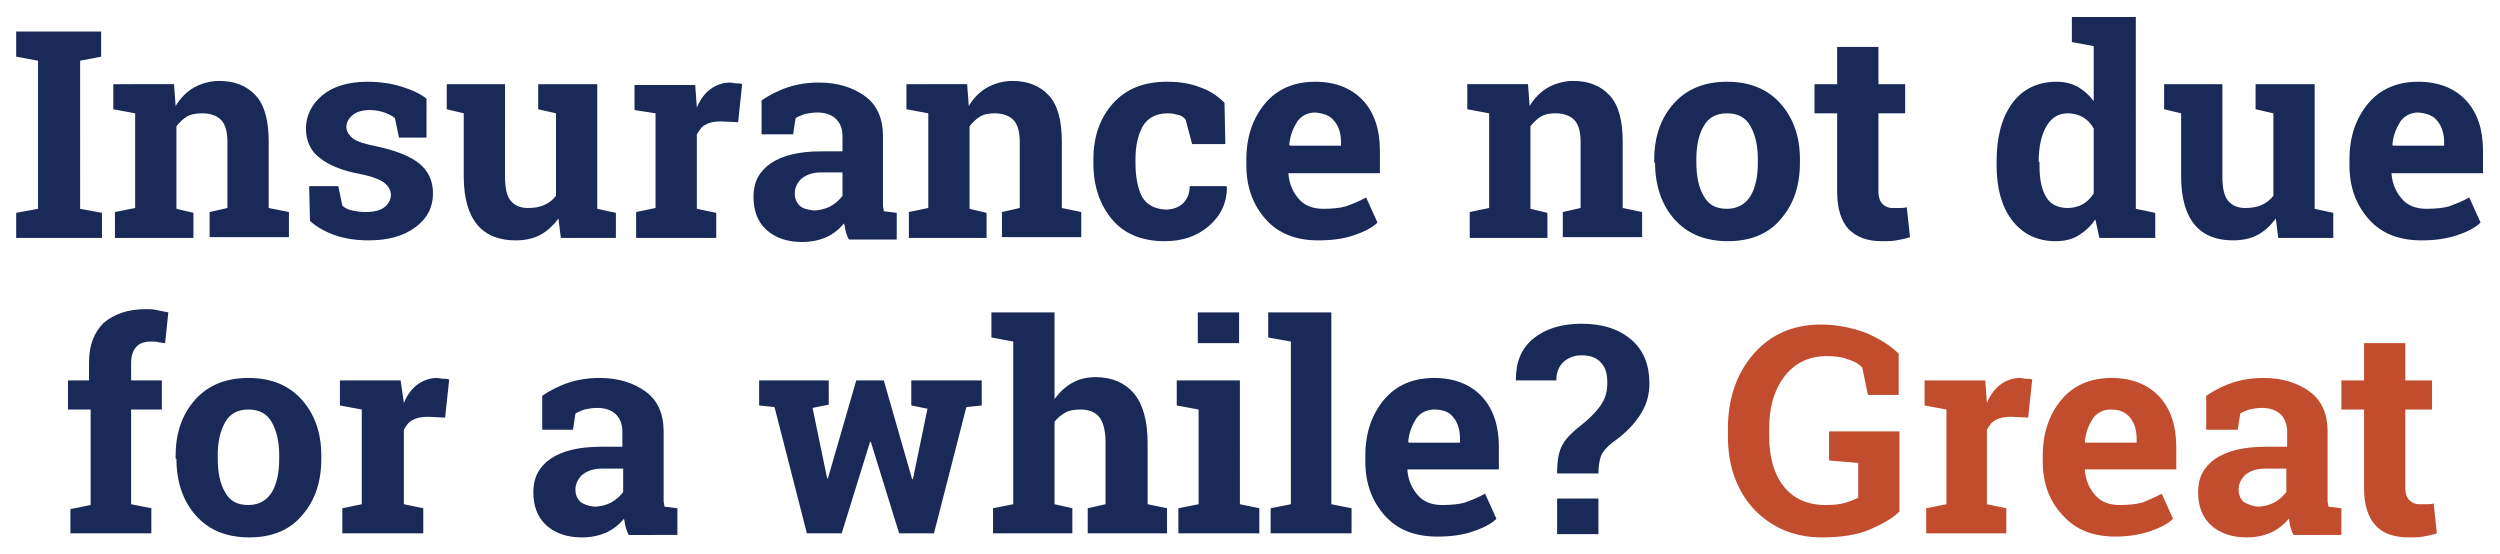 <?xml version="1.0" encoding="utf-8"?>
<!-- Generator: Adobe Illustrator 23.0.3, SVG Export Plug-In . SVG Version: 6.00 Build 0)  -->
<svg version="1.1" id="Layer_1" xmlns="http://www.w3.org/2000/svg" xmlns:xlink="http://www.w3.org/1999/xlink" x="0px" y="0px"
	 viewBox="0 0 308.9 68.4" style="enable-background:new 0 0 308.9 68.4;" xml:space="preserve">
<style type="text/css">
	.st0{fill:#C24D2E;}
	.st1{fill:#192958;}
</style>
<g>
	<path class="st0" d="M234.8,53.3h-8.8v3.6l3.6,0.3v4.3c-0.4,0.2-0.9,0.4-1.5,0.6c-0.6,0.2-1.5,0.3-2.5,0.3c-2.3,0-4-0.8-5.2-2.3
		c-1.2-1.5-1.8-3.6-1.8-6.2V53c0-2.7,0.6-4.8,1.9-6.5c1.2-1.6,3-2.5,5.2-2.5c1,0,1.9,0.1,2.6,0.4c0.8,0.2,1.4,0.6,1.8,1l0.7,3.4h3.8
		v-5.1c-1.1-1.1-2.5-1.9-4.1-2.6c-1.7-0.6-3.5-1-5.5-1c-3.4,0-6.2,1.2-8.3,3.6c-2.1,2.4-3.2,5.5-3.2,9.3v0.9c0,3.7,1.1,6.7,3.2,9
		c2.2,2.3,5,3.5,8.4,3.5c2.4,0,4.4-0.3,6-1c1.6-0.7,2.8-1.4,3.6-2.2V53.3L234.8,53.3z M237.9,65.9h10v-3.1l-2.4-0.5v-9.2
		c0.3-0.5,0.6-1,1.1-1.2c0.5-0.3,1.1-0.4,1.9-0.4l2.1,0.1l0.5-4.7c-0.2-0.1-0.4-0.1-0.7-0.1c-0.3,0-0.6-0.1-0.8-0.1
		c-0.9,0-1.7,0.3-2.4,0.8c-0.7,0.5-1.3,1.3-1.7,2.3l-0.2-2.8h-7.5v3.1l2.7,0.5v11.7l-2.5,0.5V65.9L237.9,65.9z M265.5,65.7
		c1.2-0.4,2.3-0.9,3-1.6l-1.4-3.1c-0.9,0.5-1.7,0.8-2.4,1.1c-0.7,0.2-1.7,0.3-2.8,0.3c-1.3,0-2.3-0.4-3-1.2
		c-0.7-0.8-1.2-1.8-1.3-3.1l0-0.1h11.3v-2.8c0-2.6-0.7-4.7-2.1-6.2c-1.4-1.5-3.4-2.3-5.9-2.3c-2.6,0-4.7,0.9-6.2,2.7
		c-1.5,1.8-2.3,4.1-2.3,6.9V57c0,2.7,0.8,4.9,2.5,6.7c1.6,1.8,3.8,2.6,6.5,2.6C262.8,66.3,264.2,66.1,265.5,65.7L265.5,65.7z
		 M263.2,51.6c0.5,0.6,0.8,1.5,0.8,2.6v0.5h-6.3l-0.1-0.1c0.1-1.2,0.5-2.1,1-2.9c0.5-0.7,1.3-1.1,2.2-1.1
		C261.9,50.6,262.6,50.9,263.2,51.6L263.2,51.6z M289.3,65.9v-3.1l-1.6-0.2c0-0.2-0.1-0.5-0.1-0.7c0-0.3,0-0.5,0-0.8v-7.8
		c0-2.1-0.7-3.8-2.2-4.9c-1.5-1.1-3.4-1.7-5.7-1.7c-1.4,0-2.7,0.2-3.9,0.6c-1.2,0.4-2.3,1-3.2,1.6l0,4.2h3.9l0.3-2
		c0.3-0.2,0.6-0.3,1.1-0.5c0.5-0.1,1-0.2,1.6-0.2c1,0,1.8,0.3,2.3,0.8c0.5,0.5,0.8,1.2,0.8,2.1v1.9h-2.6c-2.8,0-4.8,0.5-6.3,1.5
		c-1.4,1-2.1,2.3-2.1,4.1c0,1.7,0.5,3.1,1.6,4.1c1.1,1,2.6,1.5,4.4,1.5c1.1,0,2.1-0.2,3-0.6c0.9-0.4,1.6-1,2.2-1.7
		c0.1,0.3,0.1,0.7,0.2,1c0.1,0.3,0.2,0.7,0.4,1H289.3L289.3,65.9z M277.2,62c-0.4-0.4-0.6-0.9-0.6-1.5c0-0.7,0.3-1.3,0.8-1.8
		c0.6-0.5,1.4-0.8,2.5-0.8h2.6v2.9c-0.4,0.5-0.8,0.9-1.5,1.3c-0.6,0.3-1.3,0.5-2.1,0.5C278.2,62.5,277.7,62.3,277.2,62L277.2,62z
		 M292.1,42.4V47h-2.8v3.6h2.8v9.7c0,2.1,0.5,3.6,1.4,4.6c0.9,1,2.3,1.5,4.1,1.5c0.7,0,1.3,0,1.8-0.1c0.6-0.1,1.1-0.2,1.7-0.4
		l-0.4-3.7c-0.3,0.1-0.6,0.1-0.9,0.1c-0.3,0-0.6,0-0.9,0c-0.5,0-0.9-0.2-1.2-0.5c-0.3-0.3-0.5-0.8-0.5-1.6v-9.6h3.3V47h-3.3v-4.6
		H292.1L292.1,42.4z"/>
	<path class="st1" d="M8.7,65.9h10v-3.1l-2.5-0.5V50.6h3.8V47h-3.8v-2.1c0-0.9,0.2-1.5,0.6-2c0.4-0.5,1.1-0.7,1.9-0.7
		c0.3,0,0.7,0,0.9,0.1c0.3,0,0.5,0.1,0.8,0.1l0.4-3.8c-0.5-0.1-1-0.2-1.5-0.3c-0.4-0.1-0.9-0.1-1.3-0.1c-2.2,0-3.9,0.6-5.2,1.7
		c-1.2,1.2-1.8,2.8-1.8,4.9V47H8.4v3.6h2.8v11.8l-2.5,0.5V65.9L8.7,65.9z M21.8,56.7c0,2.8,0.8,5.2,2.4,7c1.6,1.8,3.8,2.7,6.6,2.7
		c2.8,0,5-0.9,6.5-2.7c1.6-1.8,2.4-4.1,2.4-7v-0.4c0-2.8-0.8-5.1-2.4-6.9c-1.6-1.8-3.8-2.7-6.6-2.7c-2.8,0-5,0.9-6.6,2.7
		c-1.6,1.8-2.4,4.1-2.4,6.9V56.7L21.8,56.7z M26.9,56.3c0-1.7,0.3-3,0.9-4.1c0.6-1.1,1.6-1.6,2.9-1.6c1.3,0,2.3,0.5,2.9,1.6
		c0.6,1.1,0.9,2.4,0.9,4.1v0.4c0,1.7-0.3,3.1-0.9,4.1c-0.6,1-1.6,1.6-2.9,1.6c-1.4,0-2.3-0.5-2.9-1.6c-0.6-1-0.9-2.4-0.9-4.2V56.3
		L26.9,56.3z M42.3,65.9h10v-3.1l-2.4-0.5v-9.2c0.3-0.5,0.6-1,1.1-1.2c0.5-0.3,1.1-0.4,1.9-0.4l2.1,0.1l0.5-4.7
		c-0.2-0.1-0.4-0.1-0.7-0.1c-0.3,0-0.6-0.1-0.8-0.1c-0.9,0-1.7,0.3-2.4,0.8c-0.7,0.5-1.3,1.3-1.7,2.3L49.5,47H42v3.1l2.7,0.5v11.7
		l-2.4,0.5V65.9L42.3,65.9z M83.7,65.9v-3.1l-1.6-0.2c0-0.2-0.1-0.5-0.1-0.7c0-0.3,0-0.5,0-0.8v-7.8c0-2.1-0.7-3.8-2.2-4.9
		c-1.5-1.1-3.4-1.7-5.7-1.7c-1.4,0-2.7,0.2-3.9,0.6c-1.2,0.4-2.3,1-3.2,1.6l0,4.2h3.8l0.3-2c0.3-0.2,0.6-0.3,1.1-0.5
		c0.5-0.1,1-0.2,1.6-0.2c1,0,1.8,0.3,2.3,0.8c0.5,0.5,0.8,1.2,0.8,2.1v1.9h-2.6c-2.8,0-4.8,0.5-6.3,1.5c-1.4,1-2.1,2.3-2.1,4.1
		c0,1.7,0.5,3.1,1.6,4.1c1.1,1,2.6,1.5,4.4,1.5c1.1,0,2.1-0.2,3-0.6c0.9-0.4,1.6-1,2.2-1.7c0.1,0.3,0.1,0.7,0.2,1
		c0.1,0.3,0.2,0.7,0.4,1H83.7L83.7,65.9z M71.7,62c-0.4-0.4-0.6-0.9-0.6-1.5c0-0.7,0.3-1.3,0.8-1.8c0.6-0.5,1.4-0.8,2.5-0.8h2.6v2.9
		c-0.4,0.5-0.8,0.9-1.5,1.3c-0.6,0.3-1.3,0.5-2.1,0.5C72.6,62.5,72.1,62.3,71.7,62L71.7,62z M121.2,47h-8.6v3.1l2,0.4l-1.8,8.7h-0.1
		L109.2,47h-3.4l-3.5,12.1h-0.1l-1.8-8.7l2-0.4V47h-8.6v3.1l1.9,0.2l4,15.6h4.3l3.5-11.3h0.1l3.5,11.3h4.3l4-15.6l1.9-0.2V47
		L121.2,47z M122.7,65.9h9.8v-3.1l-2.2-0.5V52.1c0.4-0.5,0.8-0.8,1.3-1.1c0.5-0.3,1.2-0.4,1.9-0.4c1,0,1.8,0.3,2.3,0.9
		c0.5,0.6,0.8,1.7,0.8,3.1v7.7l-2.2,0.5v3.1h9.8v-3.1l-2.4-0.5v-7.6c0-2.7-0.6-4.8-1.7-6.1c-1.1-1.3-2.7-2-4.7-2
		c-1.1,0-2,0.2-2.9,0.7c-0.9,0.5-1.6,1.2-2.2,2V38.6h-7.8v3.1l2.7,0.5v20.1l-2.5,0.5V65.9L122.7,65.9z M145.6,65.9h10v-3.1l-2.4-0.5
		V47h-7.8v3.1l2.7,0.5v11.7l-2.5,0.5V65.9L145.6,65.9z M153.2,38.6H148v3.8h5.1V38.6L153.2,38.6z M159.5,42.2v20.1l-2.5,0.5v3.1h10
		v-3.1l-2.5-0.5V38.6h-7.8v3.1L159.5,42.2L159.5,42.2z M181.9,65.7c1.2-0.4,2.3-0.9,3-1.6l-1.4-3.1c-0.9,0.5-1.7,0.8-2.5,1.1
		c-0.7,0.2-1.7,0.3-2.8,0.3c-1.3,0-2.3-0.4-3-1.2c-0.7-0.8-1.2-1.8-1.3-3.1l0-0.1h11.3v-2.8c0-2.6-0.7-4.7-2.1-6.2
		c-1.4-1.5-3.4-2.3-5.9-2.3c-2.6,0-4.7,0.9-6.2,2.7c-1.5,1.8-2.3,4.1-2.3,6.9V57c0,2.7,0.8,4.9,2.4,6.7c1.6,1.8,3.8,2.6,6.5,2.6
		C179.3,66.3,180.7,66.1,181.9,65.7L181.9,65.7z M179.6,51.6c0.5,0.6,0.8,1.5,0.8,2.6v0.5h-6.3l-0.1-0.1c0.1-1.2,0.5-2.1,1-2.9
		c0.5-0.7,1.3-1.1,2.2-1.1C178.3,50.6,179.1,50.9,179.6,51.6L179.6,51.6z M197.5,58.7c0-1,0.1-1.7,0.3-2.3c0.2-0.6,0.7-1.1,1.4-1.7
		c1.3-0.9,2.4-1.9,3.3-3.2c0.9-1.3,1.3-2.6,1.3-4.1c0-2.3-0.7-4.1-2.2-5.4c-1.5-1.3-3.5-2-6.2-2c-2.4,0-4.4,0.6-5.9,1.8
		c-1.5,1.2-2.2,2.9-2.2,5.1l0,0.1h5c0-1,0.3-1.7,0.9-2.3c0.6-0.5,1.3-0.8,2.2-0.8c1.1,0,1.9,0.3,2.4,0.9c0.6,0.6,0.8,1.4,0.8,2.5
		c0,1-0.2,1.8-0.7,2.6c-0.5,0.8-1.2,1.5-2,2.2c-1.4,1.1-2.4,2-2.8,2.8c-0.5,0.8-0.7,2-0.7,3.6H197.5L197.5,58.7z M197.5,61.6h-5.1
		v4.4h5.1V61.6L197.5,61.6z"/>
	<path class="st1" d="M4.7,7.5v18.3L2,26.3v3.1h10.6v-3.1l-2.7-0.5V7.5L12.5,7V3.9H2V7L4.7,7.5L4.7,7.5z M14.3,29.4h9.6v-3.1
		l-2.1-0.5V15.6c0.4-0.5,0.8-0.9,1.3-1.2S24.3,14,25,14c1,0,1.8,0.3,2.3,0.8s0.8,1.4,0.8,2.7v8.2l-2.2,0.5v3.1h9.8v-3.1l-2.5-0.5
		v-8.2c0-2.6-0.5-4.5-1.6-5.7c-1.1-1.2-2.6-1.8-4.5-1.8c-1.1,0-2.2,0.3-3.1,0.8c-0.9,0.5-1.7,1.3-2.3,2.3l-0.2-2.7H14v3.1l2.7,0.5
		v11.7l-2.5,0.5V29.4L14.3,29.4z M52.7,12.2c-0.7-0.6-1.8-1.1-3.1-1.5c-1.3-0.4-2.7-0.6-4.2-0.6c-2.4,0-4.3,0.6-5.6,1.7
		c-1.3,1.1-2,2.5-2,4.1c0,1.5,0.6,2.8,1.7,3.6c1.1,0.9,2.8,1.6,5,2c1.5,0.3,2.5,0.7,3,1.1c0.5,0.4,0.8,0.9,0.8,1.5
		c0,0.6-0.3,1.1-0.8,1.5c-0.5,0.4-1.3,0.6-2.4,0.6c-0.6,0-1.1-0.1-1.6-0.2c-0.5-0.1-0.9-0.3-1.2-0.6L41.8,23h-3.6l0.1,4.3
		c0.9,0.8,2,1.4,3.2,1.8c1.2,0.4,2.6,0.6,4,0.6c2.4,0,4.3-0.5,5.8-1.6c1.5-1.1,2.2-2.5,2.2-4.2c0-1.6-0.6-2.8-1.7-3.7
		c-1.1-0.9-2.9-1.6-5.2-2.1c-1.5-0.3-2.5-0.6-3-1c-0.5-0.4-0.8-0.9-0.8-1.4c0-0.6,0.3-1.1,0.8-1.5c0.5-0.4,1.2-0.6,2.1-0.6
		c0.6,0,1.2,0.1,1.8,0.3c0.5,0.2,1,0.4,1.3,0.7l0.5,2.4h3.4L52.7,12.2L52.7,12.2z M69.3,29.4h6.8v-3.1l-2.3-0.5V10.4h-5.1h-2.2v3.1
		l2.2,0.5v10.2c-0.4,0.5-0.9,0.9-1.4,1.1c-0.6,0.3-1.3,0.4-2.1,0.4c-0.9,0-1.6-0.3-2.1-0.9c-0.5-0.6-0.7-1.6-0.7-3V10.4h-5.1h-2.1
		v3.1l2.1,0.5v7.8c0,2.7,0.6,4.7,1.7,6c1.1,1.3,2.7,1.9,4.7,1.9c1.1,0,2.2-0.2,3.1-0.7c0.9-0.5,1.6-1.2,2.2-2L69.3,29.4L69.3,29.4z
		 M78.5,29.4h10v-3.1l-2.4-0.5v-9.2c0.3-0.5,0.6-1,1.1-1.2c0.5-0.3,1.1-0.4,1.9-0.4l2.1,0.1l0.5-4.7c-0.2-0.1-0.4-0.1-0.7-0.1
		c-0.3,0-0.6-0.1-0.8-0.1c-0.9,0-1.7,0.3-2.4,0.8c-0.7,0.5-1.3,1.3-1.7,2.3l-0.2-2.8h-7.5v3.1L81,14v11.7l-2.4,0.5V29.4L78.5,29.4z
		 M110.8,29.4v-3.1l-1.6-0.2c0-0.2-0.1-0.5-0.1-0.7c0-0.3,0-0.5,0-0.8v-7.8c0-2.1-0.7-3.8-2.2-4.9s-3.4-1.7-5.7-1.7
		c-1.4,0-2.7,0.2-3.9,0.6c-1.2,0.4-2.3,1-3.2,1.6l0,4.2H98l0.3-2c0.3-0.2,0.6-0.3,1.1-0.5c0.5-0.1,1-0.2,1.6-0.2
		c1,0,1.8,0.3,2.3,0.8c0.5,0.5,0.8,1.2,0.8,2.1v1.9h-2.6c-2.8,0-4.8,0.5-6.3,1.5c-1.4,1-2.1,2.3-2.1,4.1c0,1.7,0.5,3.1,1.6,4.1
		c1.1,1,2.6,1.5,4.4,1.5c1.1,0,2.1-0.2,3-0.6c0.9-0.4,1.6-1,2.2-1.7c0.1,0.3,0.1,0.7,0.2,1c0.1,0.3,0.2,0.7,0.4,1H110.8L110.8,29.4z
		 M98.8,25.4c-0.4-0.4-0.6-0.9-0.6-1.5c0-0.7,0.3-1.3,0.8-1.8c0.6-0.5,1.4-0.8,2.5-0.8h2.6v2.9c-0.4,0.5-0.8,0.9-1.5,1.3
		c-0.6,0.3-1.3,0.5-2.1,0.5C99.8,25.9,99.2,25.8,98.8,25.4L98.8,25.4z M112.3,29.4h9.6v-3.1l-2.1-0.5V15.6c0.4-0.5,0.8-0.9,1.3-1.2
		c0.5-0.3,1.1-0.4,1.8-0.4c1,0,1.8,0.3,2.3,0.8c0.5,0.5,0.8,1.4,0.8,2.7v8.2l-2.2,0.5v3.1h9.8v-3.1l-2.4-0.5v-8.2
		c0-2.6-0.5-4.5-1.6-5.7c-1.1-1.2-2.6-1.8-4.5-1.8c-1.1,0-2.2,0.3-3.1,0.8c-0.9,0.5-1.7,1.3-2.3,2.3l-0.2-2.7H112v3.1l2.7,0.5v11.7
		l-2.4,0.5V29.4L112.3,29.4z M141.1,24.3c-0.5-1-0.8-2.4-0.8-4.1v-0.5c0-1.7,0.3-3,0.9-4.1c0.6-1,1.6-1.6,3.1-1.6
		c0.5,0,0.9,0.1,1.3,0.2c0.4,0.1,0.7,0.3,0.9,0.6l0.8,3h4.1l-0.1-5.1c-0.8-0.8-1.8-1.5-3-1.9c-1.2-0.5-2.6-0.7-4.1-0.7
		c-2.9,0-5.1,0.9-6.7,2.7c-1.6,1.8-2.4,4.1-2.4,6.9v0.5c0,2.8,0.8,5.1,2.3,6.9c1.5,1.8,3.7,2.7,6.5,2.7c2.2,0,4-0.6,5.5-1.9
		c1.5-1.3,2.2-2.9,2.2-4.8l-0.1-0.1H147c0,0.9-0.3,1.6-0.8,2.1c-0.5,0.5-1.3,0.8-2.2,0.8C142.6,25.8,141.7,25.3,141.1,24.3
		L141.1,24.3z M167.2,29.1c1.2-0.4,2.3-0.9,3-1.6l-1.4-3.1c-0.9,0.5-1.7,0.8-2.5,1.1c-0.7,0.2-1.7,0.3-2.8,0.3c-1.3,0-2.3-0.4-3-1.2
		c-0.7-0.8-1.2-1.8-1.3-3.1l0-0.1h11.3v-2.8c0-2.6-0.7-4.7-2.1-6.2c-1.4-1.5-3.4-2.3-5.9-2.3c-2.6,0-4.7,0.9-6.2,2.7
		c-1.5,1.8-2.3,4.1-2.3,6.9v0.7c0,2.7,0.8,4.9,2.4,6.7c1.6,1.8,3.8,2.6,6.5,2.6C164.6,29.7,166,29.5,167.2,29.1L167.2,29.1z
		 M164.9,15c0.5,0.6,0.8,1.5,0.8,2.6V18h-6.3l-0.1-0.1c0.1-1.2,0.5-2.1,1-2.9c0.5-0.7,1.3-1.1,2.2-1.1C163.6,14,164.4,14.3,164.9,15
		L164.9,15z M181.6,29.4h9.6v-3.1l-2.1-0.5V15.6c0.4-0.5,0.8-0.9,1.3-1.2c0.5-0.3,1.1-0.4,1.8-0.4c1,0,1.8,0.3,2.3,0.8
		c0.5,0.5,0.8,1.4,0.8,2.7v8.2l-2.2,0.5v3.1h9.8v-3.1l-2.4-0.5v-8.2c0-2.6-0.5-4.5-1.6-5.7c-1.1-1.2-2.6-1.8-4.5-1.8
		c-1.1,0-2.2,0.3-3.1,0.8c-0.9,0.5-1.7,1.3-2.3,2.3l-0.2-2.7h-7.5v3.1L184,14v11.7l-2.4,0.5V29.4L181.6,29.4z M204.5,20.1
		c0,2.8,0.8,5.2,2.4,7c1.6,1.8,3.8,2.7,6.6,2.7c2.8,0,5-0.9,6.5-2.7c1.6-1.8,2.4-4.1,2.4-7v-0.4c0-2.8-0.8-5.1-2.4-6.9
		c-1.6-1.8-3.8-2.7-6.6-2.7c-2.8,0-5,0.9-6.6,2.7c-1.6,1.8-2.4,4.1-2.4,6.9V20.1L204.5,20.1z M209.6,19.7c0-1.7,0.3-3.1,0.9-4.1
		c0.6-1.1,1.6-1.6,2.9-1.6c1.3,0,2.3,0.5,2.9,1.6c0.6,1.1,0.9,2.4,0.9,4.1v0.4c0,1.7-0.3,3.1-0.9,4.1c-0.6,1-1.6,1.6-2.9,1.6
		c-1.4,0-2.3-0.5-2.9-1.6c-0.6-1-0.9-2.4-0.9-4.2V19.7L209.6,19.7z M227,5.8v4.6h-2.8V14h2.8v9.7c0,2.1,0.5,3.6,1.4,4.6
		c1,1,2.3,1.5,4.1,1.5c0.7,0,1.3,0,1.8-0.1c0.6-0.1,1.1-0.2,1.7-0.4l-0.4-3.7c-0.3,0.1-0.6,0.1-0.9,0.1c-0.3,0-0.6,0-0.9,0
		c-0.5,0-0.9-0.2-1.2-0.5c-0.3-0.3-0.5-0.8-0.5-1.6V14h3.3v-3.6h-3.3V5.8H227L227,5.8z M259.4,29.4h6.9v-3.1l-2.4-0.5V2.1h-5.1H256
		v3.1l2.7,0.5v6.8c-0.6-0.8-1.2-1.3-2-1.8c-0.8-0.4-1.6-0.6-2.6-0.6c-2.3,0-4.2,0.9-5.5,2.7c-1.3,1.8-1.9,4.2-1.9,7.2v0.4
		c0,2.8,0.6,5.1,1.9,6.8c1.3,1.7,3.1,2.6,5.4,2.6c1,0,2-0.2,2.8-0.7c0.8-0.5,1.5-1.1,2.1-2L259.4,29.4L259.4,29.4z M251.9,20
		c0-1.8,0.3-3.2,0.9-4.3c0.6-1.1,1.5-1.7,2.7-1.7c0.7,0,1.4,0.2,1.9,0.5c0.5,0.3,1,0.8,1.3,1.4v8c-0.4,0.6-0.8,1-1.3,1.3
		c-0.5,0.3-1.2,0.5-1.9,0.5c-1.3,0-2.2-0.5-2.7-1.4c-0.6-1-0.8-2.3-0.8-3.9V20L251.9,20z M281.5,29.4h6.8v-3.1l-2.3-0.5V10.4h-5.1
		h-2.2v3.1l2.2,0.5v10.2c-0.4,0.5-0.9,0.9-1.4,1.1c-0.6,0.3-1.3,0.4-2.1,0.4c-0.9,0-1.6-0.3-2.1-0.9c-0.5-0.6-0.7-1.6-0.7-3V10.4
		h-5.1h-2.1v3.1l2.1,0.5v7.8c0,2.7,0.6,4.7,1.7,6c1.1,1.3,2.7,1.9,4.7,1.9c1.1,0,2.2-0.2,3.1-0.7c0.9-0.5,1.6-1.2,2.2-2L281.5,29.4
		L281.5,29.4z M303.5,29.1c1.2-0.4,2.3-0.9,3-1.6l-1.4-3.1c-0.9,0.5-1.7,0.8-2.5,1.1c-0.7,0.2-1.7,0.3-2.8,0.3c-1.3,0-2.3-0.4-3-1.2
		c-0.7-0.8-1.2-1.8-1.3-3.1l0-0.1h11.3v-2.8c0-2.6-0.7-4.7-2.1-6.2c-1.4-1.5-3.4-2.3-5.9-2.3c-2.6,0-4.7,0.9-6.2,2.7
		c-1.5,1.8-2.3,4.1-2.3,6.9v0.7c0,2.7,0.8,4.9,2.4,6.7c1.6,1.8,3.8,2.6,6.5,2.6C300.9,29.7,302.2,29.5,303.5,29.1L303.5,29.1z
		 M301.2,15c0.5,0.6,0.8,1.5,0.8,2.6V18h-6.3l-0.1-0.1c0.1-1.2,0.5-2.1,1-2.9c0.5-0.7,1.3-1.1,2.2-1.1C299.9,14,300.7,14.3,301.2,15
		L301.2,15z"/>
</g>
</svg>
